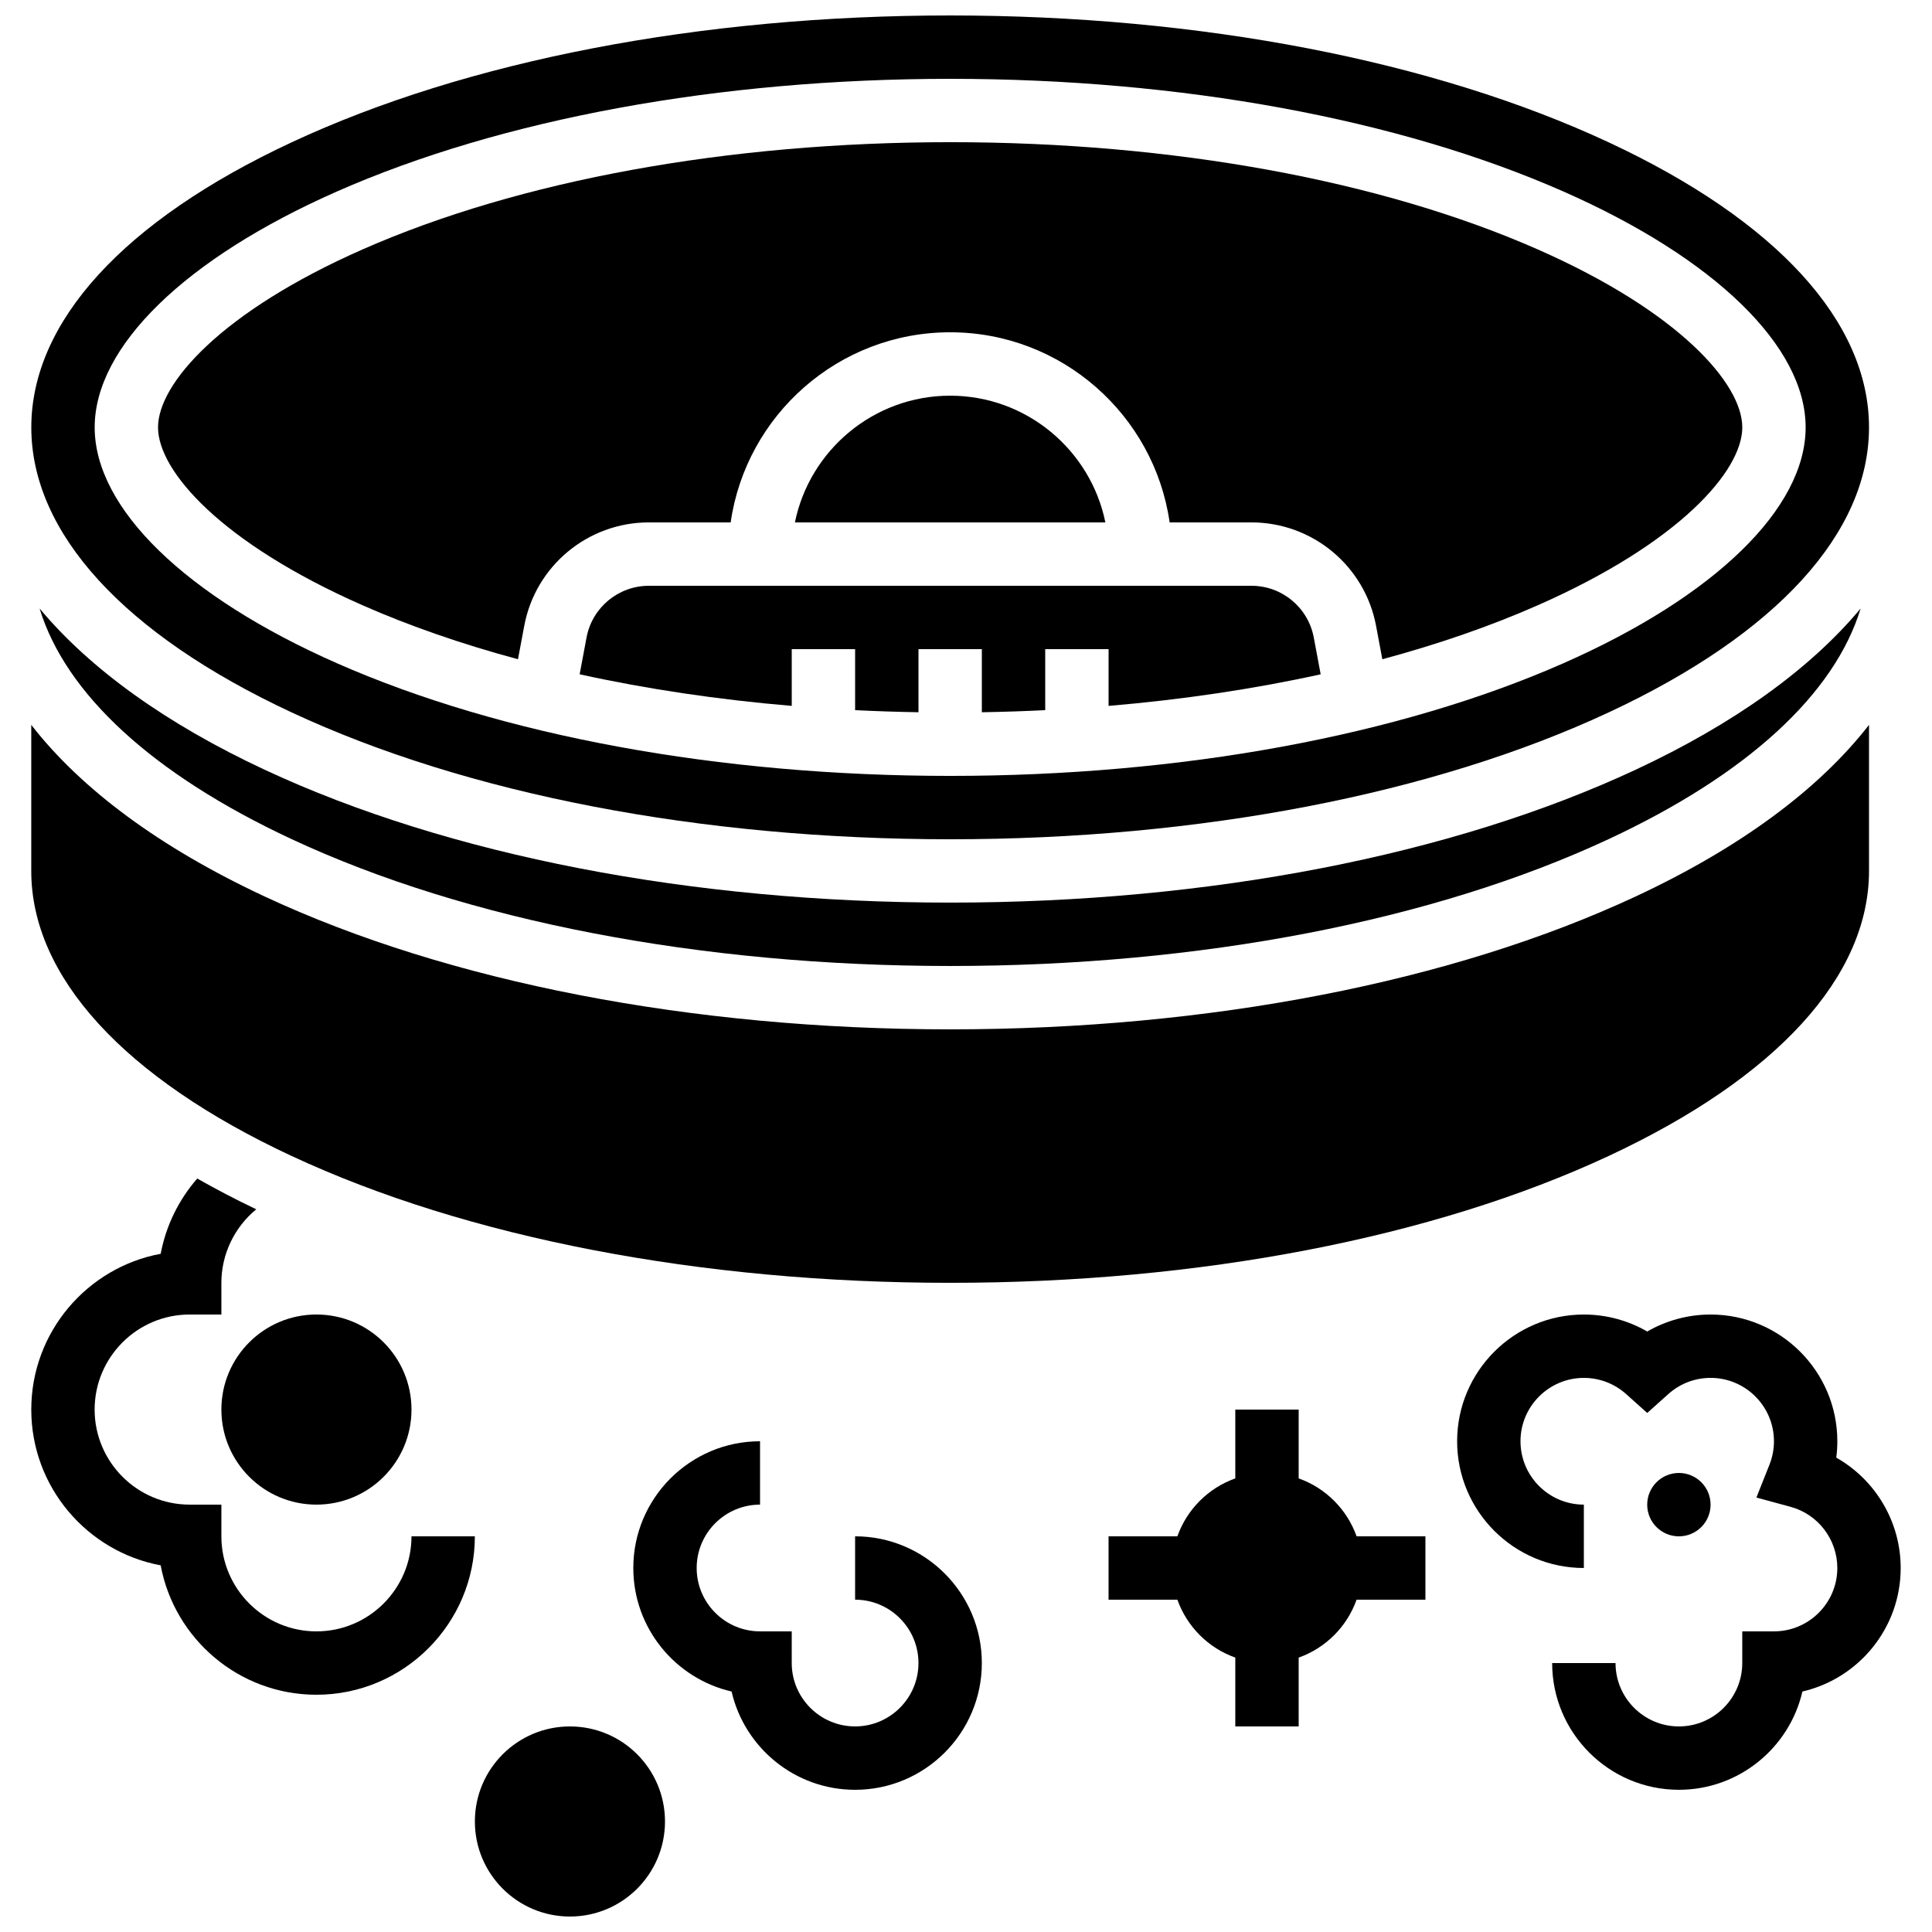 <?xml version="1.0" encoding="UTF-8"?>
<!-- Uploaded to: SVG Repo, www.svgrepo.com, Generator: SVG Repo Mixer Tools -->
<svg width="800px" height="800px" version="1.1" viewBox="144 144 512 512" xmlns="http://www.w3.org/2000/svg">
 <defs>
  <clipPath id="b">
   <path d="m152 148.09h488v218.91h-488z"/>
  </clipPath>
  <clipPath id="a">
   <path d="m269 601h52v50.902h-52z"/>
  </clipPath>
 </defs>
 <path d="m253.05 551.14c0 13.891-11.301 25.191-25.191 25.191s-25.191-11.301-25.191-25.191v-8.398h-8.398c-13.891 0-25.191-11.301-25.191-25.191s11.301-25.191 25.191-25.191h8.398v-8.398c0-7.598 3.469-14.738 9.242-19.484-5.484-2.621-10.707-5.34-15.637-8.156-4.922 5.641-8.297 12.527-9.688 19.945-19.492 3.625-34.297 20.762-34.297 41.289 0 20.523 14.805 37.656 34.293 41.277 3.625 19.488 20.754 34.293 41.277 34.293 23.148 0 41.984-18.836 41.984-41.984z"/>
 <path d="m253.05 517.55c0 13.91-11.277 25.191-25.191 25.191-13.91 0-25.191-11.281-25.191-25.191 0-13.914 11.281-25.191 25.191-25.191 13.914 0 25.191 11.277 25.191 25.191"/>
 <path d="m395.8 383.2c-68.488 0-133.01-12.508-181.68-35.219-26.203-12.23-46.305-26.75-59.629-42.73 6.906 22.656 29.988 43.953 66.73 61.098 46.492 21.699 108.49 33.648 174.57 33.648 66.086 0 128.08-11.949 174.57-33.645 36.742-17.145 59.824-38.445 66.73-61.098-13.324 15.98-33.426 30.5-59.629 42.73-48.664 22.707-113.18 35.215-181.67 35.215z"/>
 <g clip-path="url(#b)">
  <path d="m221.23 332.77c46.492 21.695 108.49 33.645 174.57 33.645 66.086 0 128.08-11.949 174.57-33.645 44.453-20.742 68.938-47.562 68.938-75.512 0-27.953-24.48-54.77-68.938-75.516-46.488-21.695-108.48-33.645-174.57-33.645-66.086 0-128.08 11.949-174.57 33.645-44.453 20.742-68.934 47.562-68.934 75.516 0 27.949 24.48 54.77 68.934 75.512zm12.051-138.02c43.691-19.254 101.41-29.859 162.52-29.859 61.117 0 118.83 10.605 162.52 29.859 40.191 17.715 64.191 41.082 64.191 62.508 0 21.426-23.996 44.793-64.191 62.508-43.691 19.25-101.41 29.855-162.52 29.855-61.117 0-118.83-10.605-162.52-29.859-40.195-17.715-64.191-41.082-64.191-62.504 0-21.426 23.996-44.793 64.191-62.508z"/>
 </g>
 <path d="m221.23 450.32c46.492 21.695 108.49 33.641 174.57 33.641 66.086 0 128.08-11.949 174.57-33.645 44.453-20.742 68.938-47.559 68.938-75.512v-38.699c-13.266 17.062-34.141 32.543-61.832 45.465-48.668 22.711-113.19 35.219-181.68 35.219s-133.01-12.508-181.68-35.219c-27.691-12.926-48.57-28.402-61.832-45.469v38.703c0 27.953 24.48 54.77 68.934 75.516z"/>
 <path d="m240.05 304.39c12.578 5.543 26.418 10.328 41.219 14.316l1.664-8.867c2.977-15.875 16.859-27.398 33.012-27.398h21.688c4.09-28.445 28.609-50.383 58.168-50.383 29.559 0 54.082 21.934 58.168 50.383h21.688c16.152 0 30.035 11.523 33.012 27.398l1.664 8.867c14.801-3.988 28.641-8.77 41.219-14.316 37.418-16.492 54.172-35.559 54.172-47.137s-16.75-30.645-54.172-47.141c-41.605-18.336-96.918-28.434-155.75-28.434-58.836 0-114.15 10.098-155.75 28.434-37.422 16.492-54.172 35.559-54.172 47.141 0 11.578 16.75 30.645 54.172 47.137z"/>
 <path d="m475.66 299.24h-159.71c-8.074 0-15.02 5.762-16.508 13.699l-1.828 9.758c17.734 3.898 36.609 6.715 56.207 8.371v-15.035h16.793v16.164c5.555 0.277 11.156 0.461 16.793 0.555v-16.719h16.793v16.719c5.637-0.094 11.238-0.277 16.793-0.555v-16.164h16.793v15.039c19.598-1.66 38.473-4.473 56.207-8.371l-1.828-9.758c-1.488-7.945-8.43-13.703-16.504-13.703z"/>
 <path d="m395.8 248.86c-20.273 0-37.238 14.449-41.141 33.586h82.277c-3.898-19.137-20.863-33.586-41.137-33.586z"/>
 <g clip-path="url(#a)">
  <path d="m320.23 626.71c0 13.914-11.281 25.191-25.191 25.191-13.914 0-25.191-11.277-25.191-25.191 0-13.91 11.277-25.188 25.191-25.188 13.91 0 25.191 11.277 25.191 25.188"/>
 </g>
 <path d="m370.61 551.14v16.793c9.258 0 16.793 7.535 16.793 16.793 0 9.258-7.535 16.793-16.793 16.793s-16.793-7.535-16.793-16.793v-8.398h-8.398c-9.258 0-16.793-7.535-16.793-16.793 0-9.258 7.535-16.793 16.793-16.793v-16.793c-18.52 0-33.586 15.066-33.586 33.586 0 15.926 11.145 29.301 26.043 32.734 3.434 14.902 16.809 26.047 32.734 26.047 18.52 0 33.586-15.066 33.586-33.586 0-18.523-15.066-33.59-33.586-33.59z"/>
 <path d="m488.16 535.79v-18.238h-16.793v18.238c-7.144 2.535-12.816 8.203-15.348 15.348h-18.238v16.793h18.238c2.535 7.144 8.203 12.816 15.348 15.348v18.242h16.793v-18.238c7.144-2.535 12.816-8.203 15.348-15.348l18.242-0.004v-16.793h-18.238c-2.535-7.144-8.207-12.812-15.352-15.348z"/>
 <path d="m630.63 530.29c0.188-1.434 0.281-2.883 0.281-4.34 0-18.52-15.066-33.586-33.586-33.586-5.945 0-11.723 1.57-16.793 4.5-5.07-2.93-10.848-4.5-16.793-4.5-18.52 0-33.586 15.066-33.586 33.586s15.066 33.586 33.586 33.586v-16.793c-9.258 0-16.793-7.535-16.793-16.793s7.535-16.793 16.793-16.793c4.137 0 8.113 1.52 11.191 4.277l5.602 5.016 5.602-5.016c3.074-2.762 7.051-4.281 11.188-4.281 9.258 0 16.793 7.535 16.793 16.793 0 2.129-0.398 4.211-1.18 6.184l-3.469 8.734 9.07 2.465c7.285 1.984 12.371 8.648 12.371 16.207 0 9.258-7.535 16.793-16.793 16.793h-8.398v8.398c0 9.258-7.535 16.793-16.793 16.793-9.258 0-16.793-7.535-16.793-16.793h-16.793c0 18.52 15.066 33.586 33.586 33.586 15.926 0 29.301-11.145 32.734-26.043 14.898-3.434 26.043-16.809 26.043-32.734 0-12.289-6.723-23.391-17.07-29.246z"/>
 <path d="m597.32 542.75c0 4.637-3.758 8.395-8.398 8.395-4.637 0-8.395-3.758-8.395-8.395 0-4.641 3.758-8.398 8.395-8.398 4.641 0 8.398 3.758 8.398 8.398"/>
</svg>
